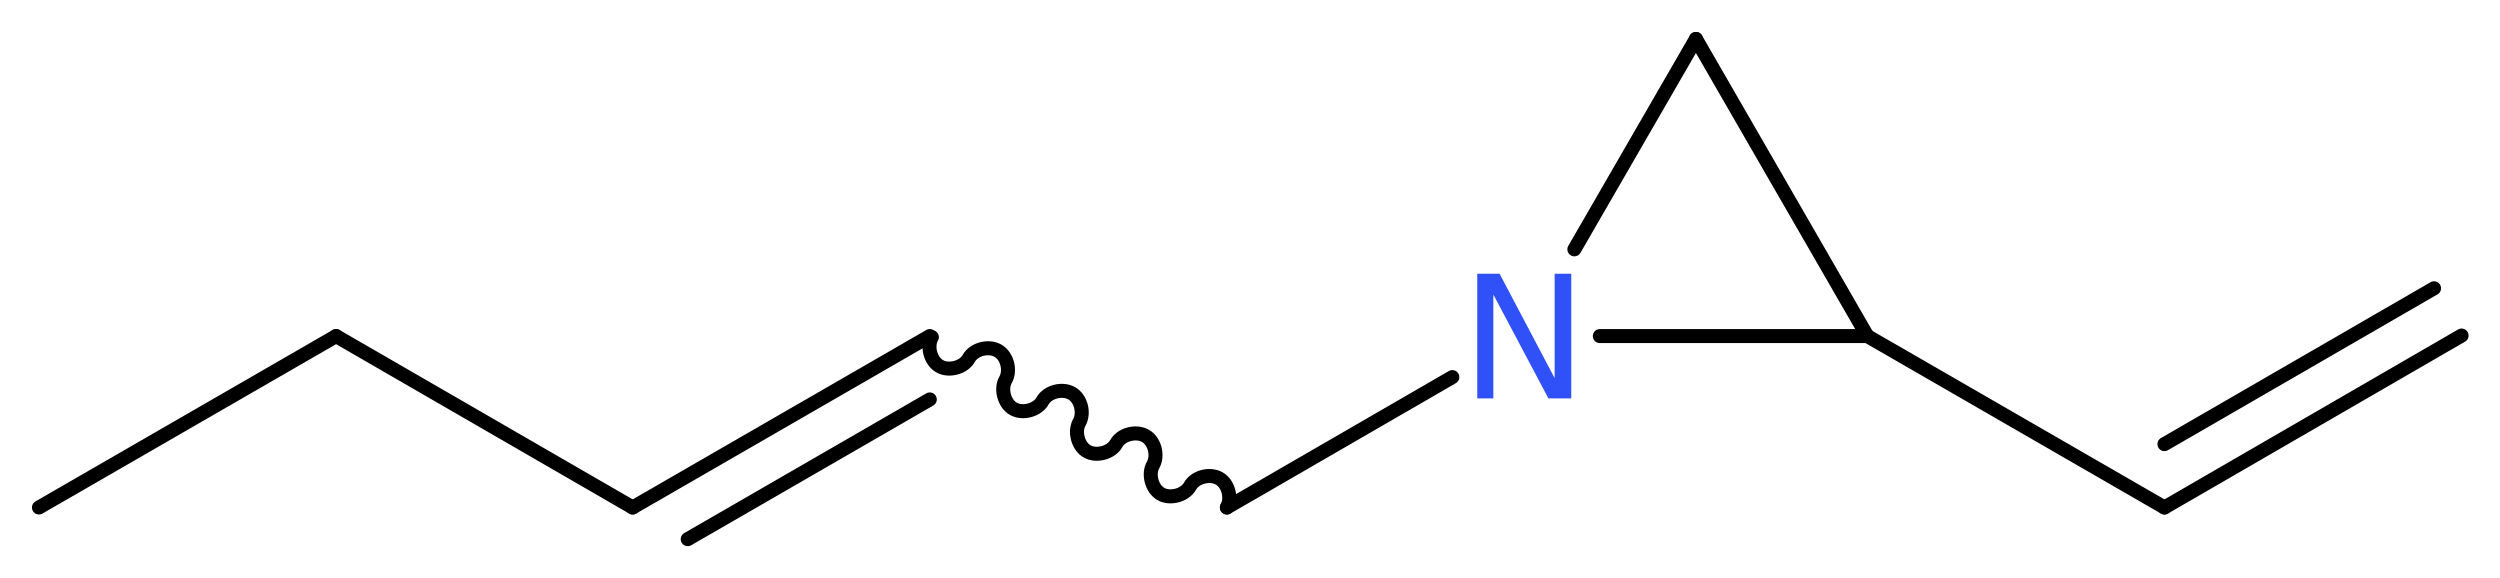 <?xml version='1.0' encoding='UTF-8'?>
<!DOCTYPE svg PUBLIC "-//W3C//DTD SVG 1.1//EN" "http://www.w3.org/Graphics/SVG/1.1/DTD/svg11.dtd">
<svg version='1.2' xmlns='http://www.w3.org/2000/svg' xmlns:xlink='http://www.w3.org/1999/xlink' width='48.13mm' height='11.13mm' viewBox='0 0 48.13 11.13'>
  <desc>Generated by the Chemistry Development Kit (http://github.com/cdk)</desc>
  <g stroke-linecap='round' stroke-linejoin='round' stroke='#000000' stroke-width='.27' fill='#3050F8'>
    <rect x='.0' y='.0' width='49.0' height='12.0' fill='#FFFFFF' stroke='none'/>
    <g id='mol1' class='mol'>
      <g id='mol1bnd1' class='bond'>
        <line x1='41.67' y1='9.77' x2='47.39' y2='6.46'/>
        <line x1='41.67' y1='8.55' x2='46.86' y2='5.55'/>
      </g>
      <line id='mol1bnd2' class='bond' x1='41.67' y1='9.77' x2='35.95' y2='6.47'/>
      <line id='mol1bnd3' class='bond' x1='35.95' y1='6.47' x2='32.65' y2='.75'/>
      <line id='mol1bnd4' class='bond' x1='32.65' y1='.75' x2='30.31' y2='4.8'/>
      <line id='mol1bnd5' class='bond' x1='35.95' y1='6.47' x2='30.8' y2='6.47'/>
      <line id='mol1bnd6' class='bond' x1='27.96' y1='7.26' x2='23.62' y2='9.77'/>
      <path id='mol1bnd7' class='bond' d='M23.62 9.77c.1 -.18 .03 -.46 -.15 -.56c-.18 -.1 -.46 -.03 -.56 .15c-.1 .18 -.39 .25 -.56 .15c-.18 -.1 -.25 -.39 -.15 -.56c.1 -.18 .03 -.46 -.15 -.56c-.18 -.1 -.46 -.03 -.56 .15c-.1 .18 -.39 .25 -.56 .15c-.18 -.1 -.25 -.39 -.15 -.56c.1 -.18 .03 -.46 -.15 -.56c-.18 -.1 -.46 -.03 -.56 .15c-.1 .18 -.39 .25 -.56 .15c-.18 -.1 -.25 -.39 -.15 -.56c.1 -.18 .03 -.46 -.15 -.56c-.18 -.1 -.46 -.03 -.56 .15c-.1 .18 -.39 .25 -.56 .15c-.18 -.1 -.25 -.39 -.15 -.56' fill='none' stroke='#000000' stroke-width='.27'/>
      <g id='mol1bnd8' class='bond'>
        <line x1='17.9' y1='6.47' x2='12.18' y2='9.77'/>
        <line x1='17.9' y1='7.69' x2='13.24' y2='10.38'/>
      </g>
      <line id='mol1bnd9' class='bond' x1='12.18' y1='9.77' x2='6.47' y2='6.47'/>
      <line id='mol1bnd10' class='bond' x1='6.47' y1='6.47' x2='.75' y2='9.77'/>
      <path id='mol1atm5' class='atom' d='M28.44 5.27h.43l1.06 2.01v-2.01h.32v2.4h-.44l-1.06 -2.0v2.0h-.31v-2.4z' stroke='none'/>
    </g>
  </g>
</svg>
